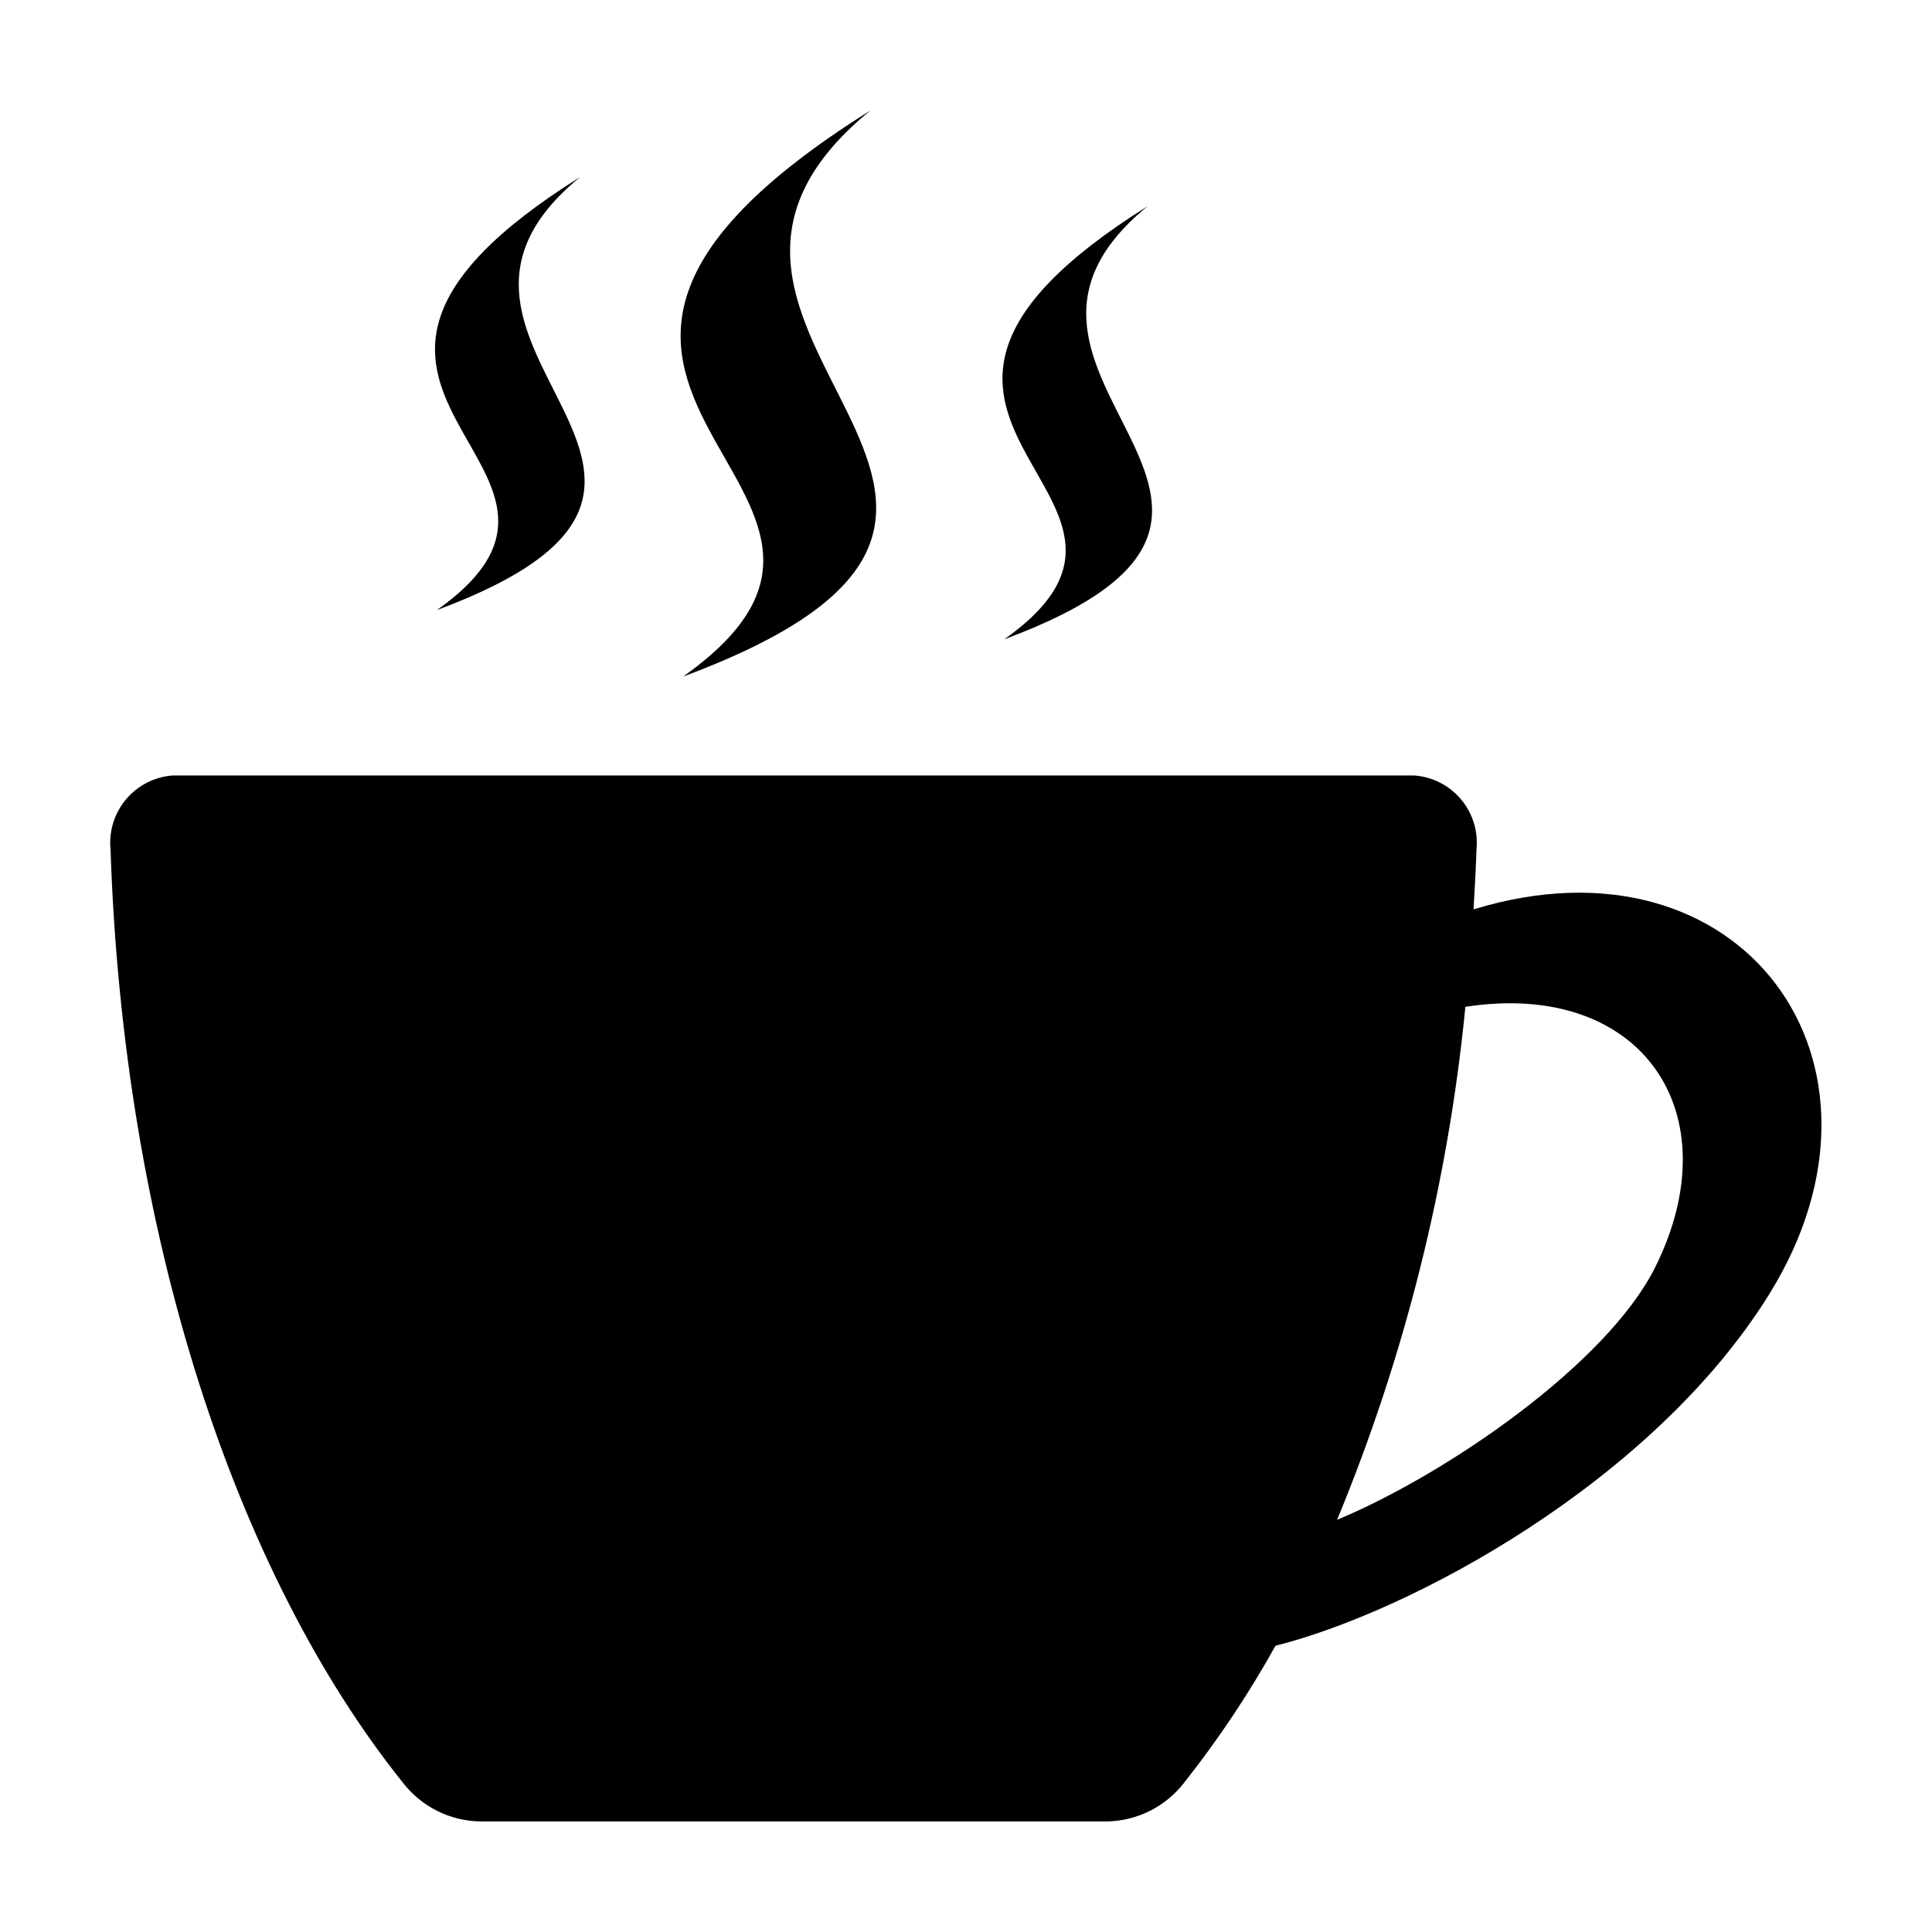 <?xml version="1.0" encoding="UTF-8"?>
<!-- Uploaded to: SVG Repo, www.svgrepo.com, Generator: SVG Repo Mixer Tools -->
<svg fill="#000000" width="800px" height="800px" version="1.1" viewBox="144 144 512 512" xmlns="http://www.w3.org/2000/svg">
 <g>
  <path d="m325.05 323.29c122.13-45.422-22.516-91.078 49.613-150.01-119.83 75.004 21.719 99.406-49.613 150.01z"/>
  <path d="m259.8 305.67c93.441-34.75-17.227-69.68 37.961-114.77-91.684 57.387 16.613 76.055-37.961 114.77z"/>
  <path d="m410.18 313.41c93.441-34.75-17.227-69.68 37.961-114.77-91.68 57.383 16.613 76.055-37.961 114.77z"/>
  <path d="m173.29 369.02c3.379 102.42 33.211 192.06 77.41 247.32 4.922 6.422 12.512 10.242 20.605 10.363h165.97c8.094-0.121 15.684-3.941 20.605-10.367 9.012-11.391 17.086-23.496 24.141-36.195 36.039-9.062 100.02-43.484 130.88-93.215 38.133-61.469-7.496-123.66-78.398-101.93 0.32-5.297 0.613-10.609 0.789-15.98 0.457-4.781-1.035-9.543-4.133-13.215-3.098-3.668-7.543-5.938-12.332-6.289h-329.07c-4.789 0.352-9.234 2.621-12.332 6.289-3.098 3.672-4.59 8.434-4.137 13.215zm359.05 41.801c46.801-7.227 70.684 28.141 50.289 69.039-12.656 25.387-54.832 54.629-84.285 66.906 17.953-43.398 29.41-89.207 34-135.95z"/>
 </g>
</svg>